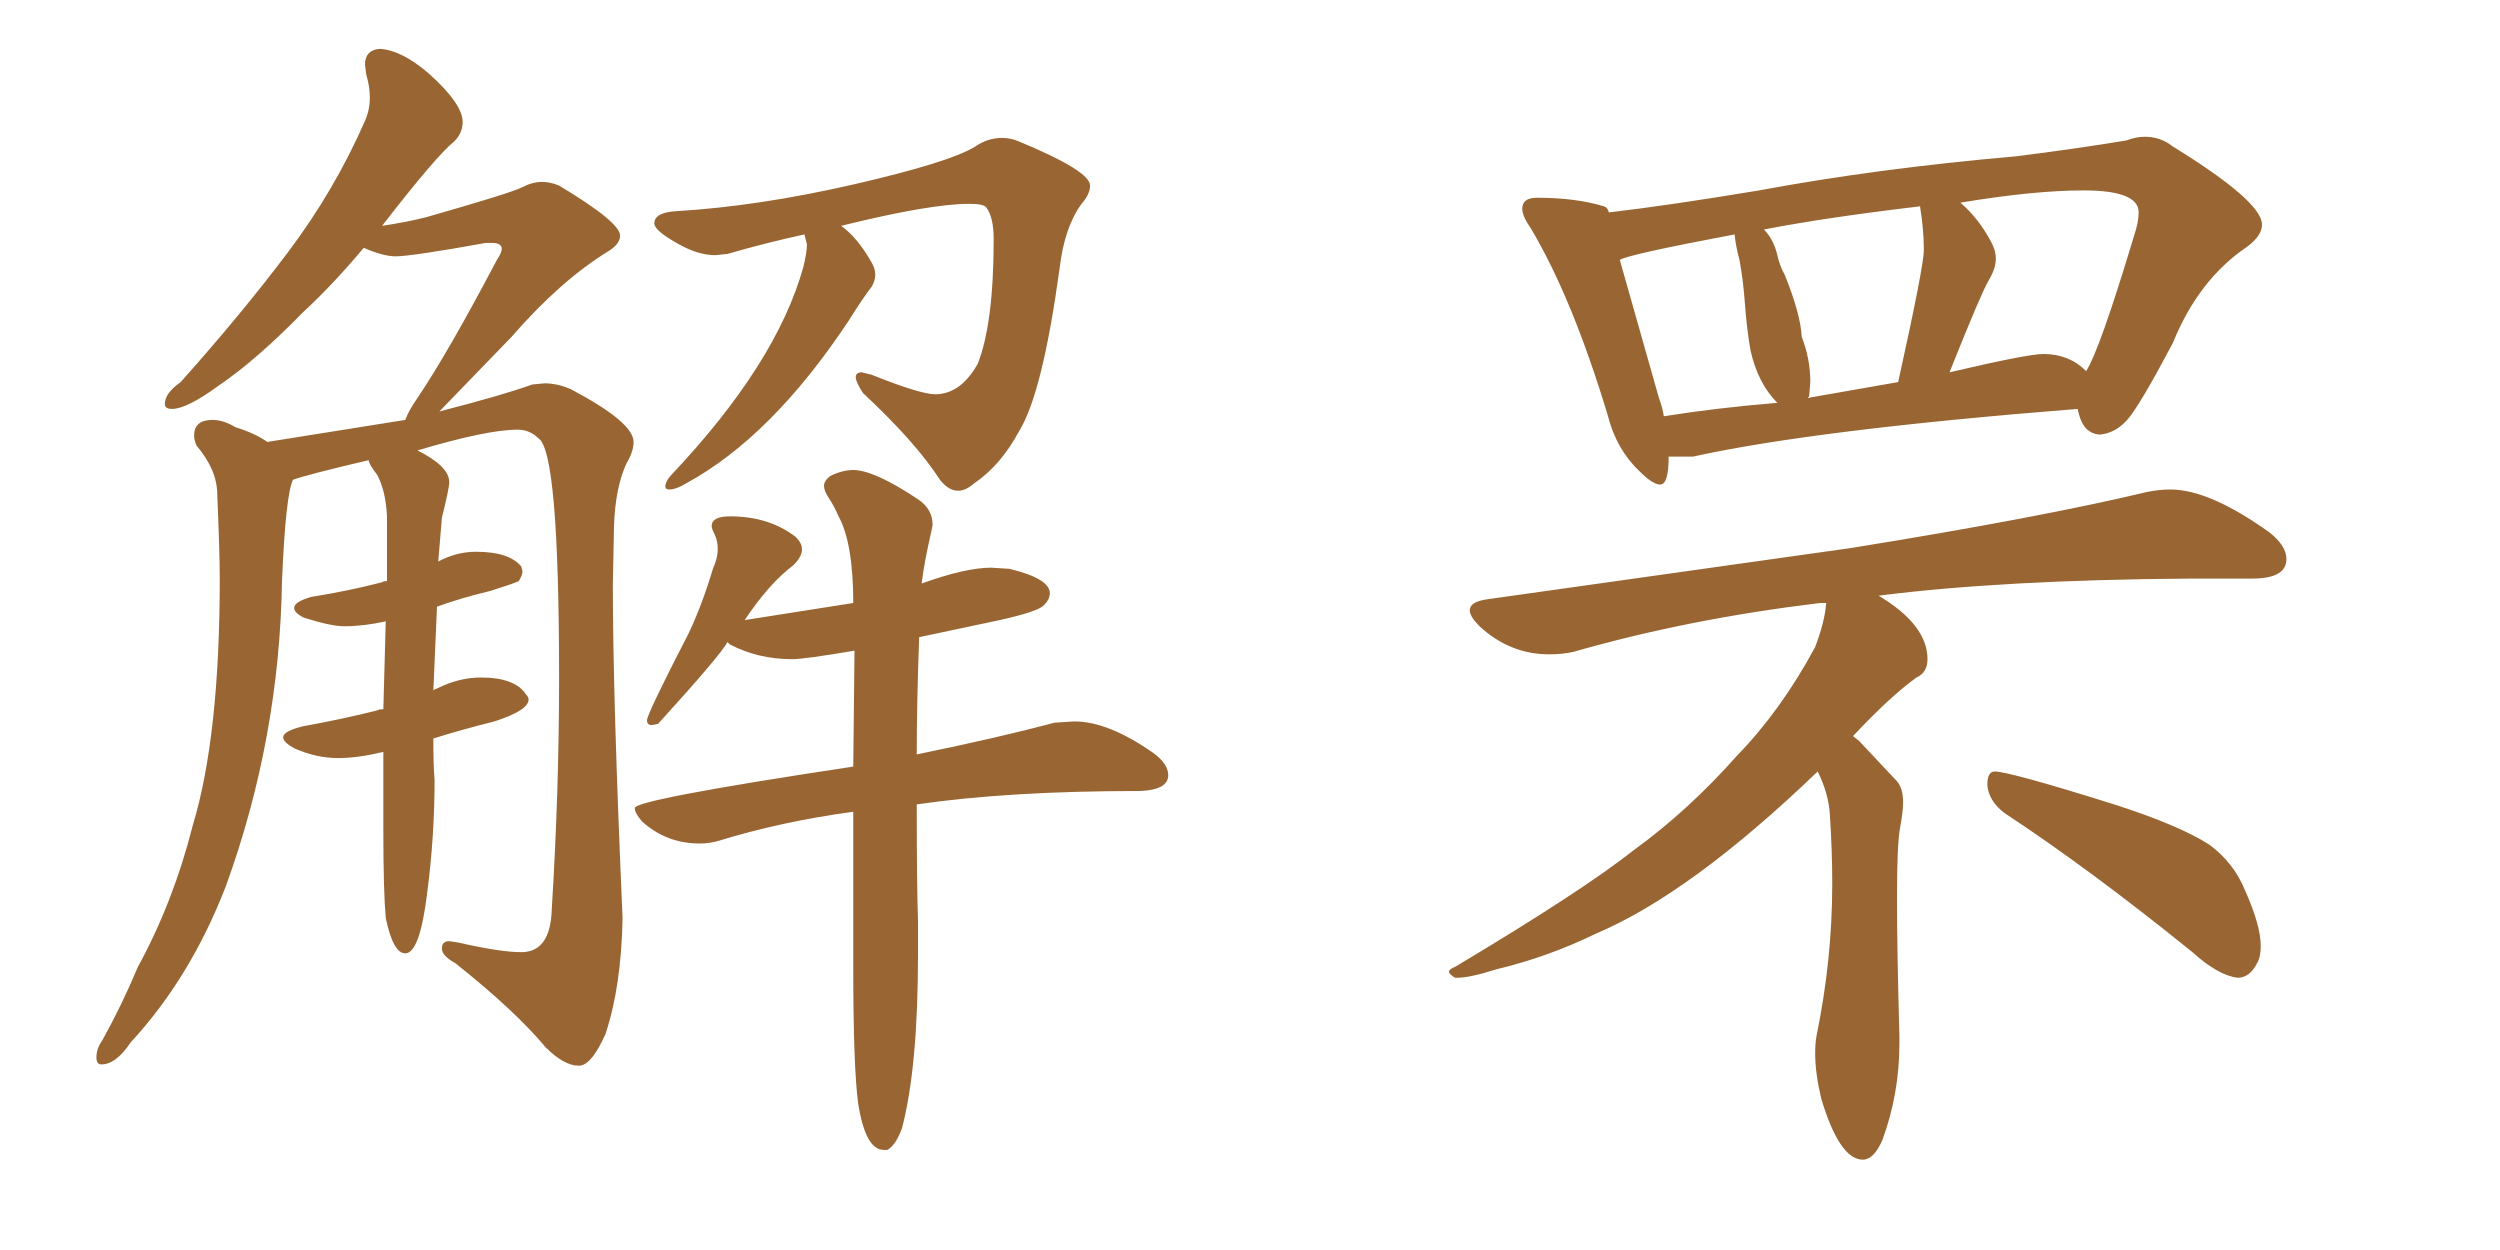 <svg xmlns="http://www.w3.org/2000/svg" xmlns:xlink="http://www.w3.org/1999/xlink" width="300" height="150"><path fill="#996633" padding="10" d="M69.43 127.88L69.58 127.88Q71.04 127.73 72.66 124.07L72.66 124.07Q74.56 118.36 74.71 110.16L74.71 110.16Q73.54 83.64 73.54 70.17L73.54 70.17L73.68 63.13Q73.83 58.59 75.15 55.66L75.15 55.66Q76.03 54.20 76.03 53.03L76.03 53.03Q76.03 50.68 68.55 46.73L68.55 46.73Q66.94 46.00 65.33 46.00L65.33 46.00L63.87 46.14Q60.21 47.46 52.73 49.37L52.73 49.37L61.38 40.43Q67.24 33.69 72.95 30.18L72.95 30.18Q74.41 29.30 74.41 28.27L74.41 28.27Q74.41 26.66 67.09 22.27L67.09 22.27Q66.06 21.83 65.04 21.83L65.04 21.83Q63.87 21.83 62.62 22.49Q61.38 23.14 51.12 26.07L51.12 26.07Q48.78 26.66 45.85 27.10L45.85 27.10Q52.44 18.60 54.49 16.99L54.49 16.99Q55.52 15.97 55.52 14.65L55.52 14.65Q55.52 12.45 51.42 8.79L51.42 8.79Q48.19 6.01 45.56 5.86L45.56 5.86Q43.80 6.01 43.80 7.76L43.80 7.76L43.95 8.94Q44.38 10.40 44.38 11.72L44.38 11.72Q44.38 13.18 43.80 14.50L43.80 14.50Q40.14 22.85 34.57 30.25Q29.00 37.65 21.68 45.85L21.68 45.85Q19.78 47.17 19.78 48.49L19.78 48.49Q19.78 49.07 20.65 49.07L20.65 49.07Q22.41 49.07 26.22 46.29L26.22 46.29Q30.76 43.21 36.33 37.50L36.33 37.50Q39.84 34.28 43.65 29.74L43.65 29.74Q46.00 30.76 47.46 30.76L47.46 30.76Q49.37 30.76 58.30 29.15L58.30 29.15L59.03 29.15Q60.21 29.15 60.21 29.88L60.21 29.88Q60.21 30.32 59.62 31.20L59.62 31.20Q53.76 42.33 50.10 47.75L50.10 47.75Q49.07 49.22 48.63 50.39L48.63 50.39L32.08 53.03Q30.62 52.00 28.27 51.27L28.27 51.27Q26.81 50.39 25.49 50.39L25.49 50.39Q23.29 50.39 23.29 52.29L23.29 52.29Q23.29 52.73 23.58 53.47L23.58 53.47Q26.07 56.40 26.07 59.33L26.07 59.33Q26.37 66.36 26.37 69.43L26.37 69.43Q26.37 88.33 23.14 99.02L23.14 99.02Q20.80 108.25 16.55 116.02L16.55 116.02Q14.65 120.56 12.30 124.80L12.30 124.80Q11.57 125.83 11.57 126.86L11.57 126.86Q11.57 127.73 12.16 127.73L12.16 127.73Q13.92 127.73 15.67 125.10L15.67 125.10Q22.85 117.33 27.10 106.35L27.10 106.35Q33.54 88.62 33.84 69.73L33.84 69.73Q34.28 59.33 35.16 57.57L35.16 57.57Q36.77 56.98 44.24 55.22L44.24 55.22Q44.24 55.66 45.26 56.98L45.26 56.98Q46.29 58.89 46.44 61.96L46.44 61.96L46.44 69.73Q46.00 69.73 45.85 69.87L45.85 69.87Q41.89 70.90 37.35 71.63L37.35 71.63Q35.30 72.22 35.30 72.95L35.30 72.95Q35.30 73.54 36.47 74.12L36.47 74.12Q39.70 75.15 41.31 75.15L41.31 75.15Q43.65 75.15 46.29 74.56L46.29 74.56L46.00 85.11Q45.41 85.11 45.26 85.25L45.26 85.25Q41.16 86.28 36.33 87.16L36.33 87.16Q33.98 87.74 33.98 88.48L33.98 88.48Q33.98 89.06 35.30 89.79L35.30 89.79Q37.94 90.97 40.58 90.97L40.58 90.97Q42.92 90.97 46.00 90.23L46.00 90.23L46.00 99.46Q46.00 106.93 46.29 110.16L46.29 110.16Q47.17 114.40 48.63 114.40L48.63 114.40Q50.39 114.40 51.27 107.08L51.27 107.08Q52.15 100.34 52.15 93.60L52.15 93.60Q52.00 91.85 52.00 88.62L52.00 88.62Q55.22 87.60 59.33 86.57L59.33 86.57Q63.43 85.25 63.43 83.94L63.43 83.94Q63.43 83.64 63.13 83.35L63.13 83.35Q61.82 81.30 57.71 81.30L57.71 81.30Q55.08 81.30 52.44 82.62L52.44 82.62Q52.00 82.76 52.00 82.91L52.00 82.91L52.44 72.80Q55.22 71.78 58.89 70.90L58.89 70.90Q61.67 70.02 62.26 69.73L62.26 69.73Q62.70 68.99 62.70 68.55L62.70 68.55L62.55 67.97Q61.08 66.21 57.13 66.21L57.13 66.21Q54.79 66.21 52.59 67.38L52.59 67.38L53.03 62.11Q53.91 58.59 53.91 57.86L53.91 57.86Q53.91 55.96 50.10 54.05L50.10 54.05Q58.45 51.56 62.11 51.56L62.11 51.56Q63.57 51.56 64.60 52.59L64.60 52.59Q67.09 54.05 67.09 81.45L67.09 81.45Q67.09 94.92 66.21 109.13L66.21 109.13Q66.06 114.26 62.55 114.26L62.55 114.26Q60.06 114.26 54.93 113.09L54.93 113.09L53.91 112.94Q53.03 112.94 53.03 113.82L53.03 113.82Q53.03 114.70 54.64 115.58L54.64 115.58Q61.82 121.29 65.48 125.68L65.48 125.68Q67.68 127.88 69.43 127.88L69.43 127.88ZM114.99 58.89L114.99 58.89Q115.87 58.89 116.89 58.01L116.89 58.01Q120.12 55.81 122.31 51.71L122.31 51.71Q125.10 47.17 127.15 32.23L127.15 32.23Q127.73 27.25 129.79 24.46L129.79 24.46Q130.81 23.29 130.81 22.27L130.81 22.27Q130.81 20.51 122.31 16.99L122.31 16.99Q121.29 16.55 120.26 16.55L120.26 16.55Q118.51 16.55 117.04 17.58L117.04 17.58Q113.96 19.48 102.47 22.12Q90.97 24.76 81.15 25.34L81.15 25.34Q78.52 25.49 78.52 26.81L78.52 26.81Q78.52 27.69 81.45 29.30L81.45 29.30Q83.79 30.62 85.84 30.62L85.84 30.62L87.30 30.47Q91.85 29.15 96.53 28.13L96.53 28.13L96.83 29.30Q96.83 30.32 96.39 32.08L96.39 32.08Q93.16 43.65 80.57 56.98L80.57 56.98Q79.98 57.57 79.83 58.30L79.83 58.30Q79.83 58.74 80.27 58.74L80.27 58.74Q81.15 58.74 82.32 58.01L82.32 58.01Q92.58 52.44 101.81 38.53L101.81 38.53Q103.56 35.74 104.59 34.42L104.59 34.42Q105.03 33.69 105.03 32.96L105.03 32.96Q105.03 32.23 104.59 31.49L104.59 31.49Q102.83 28.42 100.93 27.10L100.93 27.10Q111.62 24.46 116.31 24.46L116.31 24.46Q118.07 24.46 118.36 24.90L118.36 24.90Q119.24 26.07 119.24 28.71L119.24 28.71Q119.24 38.82 117.33 43.65L117.33 43.65Q115.28 47.31 112.21 47.31L112.21 47.31Q110.45 47.31 104.59 44.97L104.59 44.97L103.42 44.68Q102.69 44.68 102.69 45.26L102.69 45.26Q102.69 45.85 103.56 47.17L103.56 47.17Q109.86 53.03 112.79 57.57L112.79 57.57Q113.82 58.89 114.99 58.89ZM106.05 137.99L106.49 137.99Q107.52 137.40 108.25 135.35L108.25 135.35Q110.16 128.03 110.16 114.55L110.16 114.55L110.16 110.45Q110.01 106.35 110.01 96.53L110.01 96.53Q121.00 94.92 136.82 94.92L136.82 94.92Q140.19 94.78 140.19 93.02L140.19 93.02Q140.19 91.70 138.43 90.38L138.43 90.38Q133.01 86.57 128.91 86.57L128.91 86.57L126.56 86.72Q119.97 88.48 110.01 90.53L110.01 90.53Q110.01 84.23 110.30 76.46L110.30 76.46L119.97 74.41Q124.51 73.39 125.24 72.66Q125.98 71.92 125.98 71.19L125.98 71.19Q125.98 69.43 121.14 68.26L121.14 68.26L118.95 68.12Q115.87 68.12 110.60 70.02L110.60 70.02Q110.89 67.53 111.77 63.72L111.77 63.72L111.91 62.99Q111.91 61.08 110.16 59.91L110.16 59.91Q104.88 56.40 102.39 56.40L102.39 56.40Q101.07 56.40 99.61 57.13L99.61 57.13Q98.88 57.71 98.88 58.30L98.88 58.30Q98.88 58.89 99.46 59.77Q100.05 60.64 100.63 61.96L100.63 61.96Q102.39 65.19 102.39 72.36L102.39 72.36L89.36 74.41Q92.29 70.02 95.21 67.82L95.21 67.82Q96.24 66.80 96.24 65.92L96.24 65.92Q96.24 65.19 95.51 64.45L95.51 64.45Q92.29 61.96 87.60 61.96L87.60 61.96Q85.40 61.96 85.40 63.13L85.40 63.13Q85.40 63.43 85.77 64.16Q86.13 64.89 86.13 65.92L86.13 65.92Q86.13 66.94 85.55 68.26L85.55 68.26Q84.23 72.66 82.62 76.03L82.62 76.03Q77.64 85.69 77.64 86.43L77.64 86.43Q77.64 87.01 78.22 87.01L78.22 87.01L78.96 86.87Q86.43 78.66 87.30 77.05L87.30 77.05L87.60 77.34Q90.97 79.10 95.07 79.10L95.07 79.10Q96.53 79.10 102.54 78.08L102.54 78.08L102.39 91.99Q76.17 95.95 76.17 96.97L76.17 96.97Q76.17 97.56 77.05 98.58L77.05 98.58Q79.98 101.22 83.94 101.22L83.94 101.22Q85.11 101.22 86.13 100.93L86.13 100.93Q93.75 98.58 102.39 97.41L102.39 97.41L102.39 116.02Q102.39 128.03 102.98 132.42L102.98 132.42Q103.86 137.99 106.05 137.99L106.05 137.99ZM199.22 58.15L199.22 58.15Q198.34 58.15 196.73 56.54L196.73 56.54Q193.95 53.91 192.92 49.80L192.92 49.80Q188.67 35.74 183.69 27.39L183.69 27.39Q182.67 25.93 182.67 25.05L182.67 25.05Q182.67 23.73 184.42 23.73L184.42 23.73Q189.11 23.73 192.48 24.76L192.48 24.76Q192.92 24.90 193.07 25.49L193.07 25.49Q200.54 24.61 211.08 22.85L211.08 22.85Q225.29 20.21 241.99 18.75L241.99 18.75Q249.02 17.87 255.18 16.85L255.18 16.85Q256.35 16.41 257.37 16.41L257.37 16.41Q259.28 16.41 260.74 17.58L260.74 17.58Q271.44 24.17 271.44 26.95L271.44 26.95Q271.44 28.27 269.68 29.59L269.68 29.59Q263.82 33.54 260.74 41.16L260.74 41.16Q256.79 48.63 255.32 50.32Q253.86 52.00 251.95 52.15L251.95 52.15Q250.05 52.00 249.46 49.66L249.46 49.66L249.32 49.07Q217.82 51.56 203.17 54.79L203.17 54.79L200.24 54.79Q200.24 58.15 199.22 58.15ZM233.94 44.68L233.94 44.68Q243.31 42.48 245.21 42.48L245.21 42.48Q248.29 42.48 250.34 44.53L250.34 44.53Q251.95 42.04 256.05 28.42L256.05 28.42Q256.64 26.66 256.64 25.49L256.64 25.49Q256.64 22.85 250.05 22.85L250.05 22.85Q244.04 22.85 235.25 24.32L235.25 24.32Q237.45 26.22 238.92 29.00L238.92 29.00Q239.50 30.03 239.50 31.05L239.50 31.05Q239.50 32.23 238.62 33.69Q237.74 35.16 233.94 44.68ZM216.94 47.75L216.94 47.75L227.78 45.85Q230.86 31.93 230.86 30.03L230.86 30.03Q230.86 27.54 230.42 24.90L230.42 24.90L230.42 24.76Q219.29 26.07 211.67 27.54L211.67 27.54Q212.84 28.71 213.28 30.62L213.28 30.62Q213.57 31.93 214.16 32.96L214.16 32.96Q216.06 37.65 216.21 40.43L216.21 40.43Q217.24 43.07 217.24 45.85L217.24 45.85L217.09 47.61Q216.94 47.61 216.94 47.75ZM199.66 49.95L199.66 49.95Q206.10 48.93 213.28 48.34L213.28 48.34Q210.94 46.00 210.06 42.04L210.06 42.04Q209.62 39.55 209.40 36.55Q209.18 33.54 208.74 31.20L208.74 31.20Q208.30 29.59 208.15 28.13L208.15 28.13Q194.97 30.62 194.38 31.20L194.38 31.20L199.07 47.75Q199.51 48.93 199.66 49.95ZM223.54 139.16L223.54 139.16Q220.75 139.16 218.55 131.84L218.55 131.84Q217.82 128.76 217.82 126.42L217.82 126.42Q217.82 125.24 217.97 124.37L217.97 124.37Q219.87 115.14 219.87 106.05L219.87 106.05Q219.87 102.10 219.58 97.71L219.58 97.71Q219.43 95.21 218.12 92.58L218.12 92.58Q202.88 107.23 191.46 112.06L191.46 112.06Q185.74 114.84 179.59 116.31L179.59 116.31Q176.37 117.33 174.90 117.33L174.90 117.33L174.61 117.33Q173.88 116.89 173.88 116.60L173.88 116.60Q173.88 116.31 174.61 116.02L174.61 116.02Q189.84 106.93 196.14 101.95L196.14 101.95Q202.59 97.27 208.45 90.67L208.45 90.67Q213.72 85.25 217.82 77.64L217.82 77.64Q218.99 74.56 219.14 72.36L219.14 72.36L218.41 72.36Q202.59 74.27 188.82 78.22L188.82 78.22Q187.50 78.52 185.89 78.52L185.89 78.52Q181.20 78.52 177.54 75.15L177.54 75.15Q176.37 73.97 176.37 73.24L176.37 73.24Q176.37 72.22 178.42 71.92L178.42 71.92L222.07 65.77Q244.78 62.11 257.67 59.03L257.67 59.03Q259.13 58.74 260.45 58.74L260.45 58.74Q265.14 58.74 272.31 63.87L272.31 63.87Q274.37 65.48 274.37 67.09L274.37 67.09Q274.37 69.43 270.26 69.43L270.26 69.43L262.94 69.43Q240.38 69.58 225.44 71.48L225.44 71.48Q231.30 75 231.30 79.10L231.30 79.10Q231.30 80.71 229.98 81.30L229.98 81.30Q226.90 83.50 222.36 88.33L222.36 88.33L223.10 88.92L227.64 93.75Q228.37 94.63 228.37 96.24L228.37 96.24Q228.37 97.41 228.00 99.39Q227.64 101.37 227.64 107.67L227.64 107.67Q227.64 113.96 227.93 124.37L227.93 124.37L227.93 125.24Q227.93 131.25 225.88 136.82L225.88 136.82Q224.85 139.16 223.54 139.16ZM268.51 117.33L268.51 117.33Q266.16 117.04 263.09 114.26L263.09 114.26Q250.78 104.30 240.53 97.56L240.53 97.56Q238.62 96.09 238.48 94.19L238.48 94.19Q238.48 92.58 239.36 92.58L239.36 92.58Q241.11 92.58 253.71 96.53L253.71 96.53Q261.47 99.02 265.14 101.37L265.14 101.37Q268.07 103.56 269.38 106.79L269.38 106.79Q271.29 111.04 271.29 113.53L271.29 113.53Q271.29 114.84 270.85 115.58L270.85 115.58Q269.97 117.33 268.51 117.33Z"/></svg>